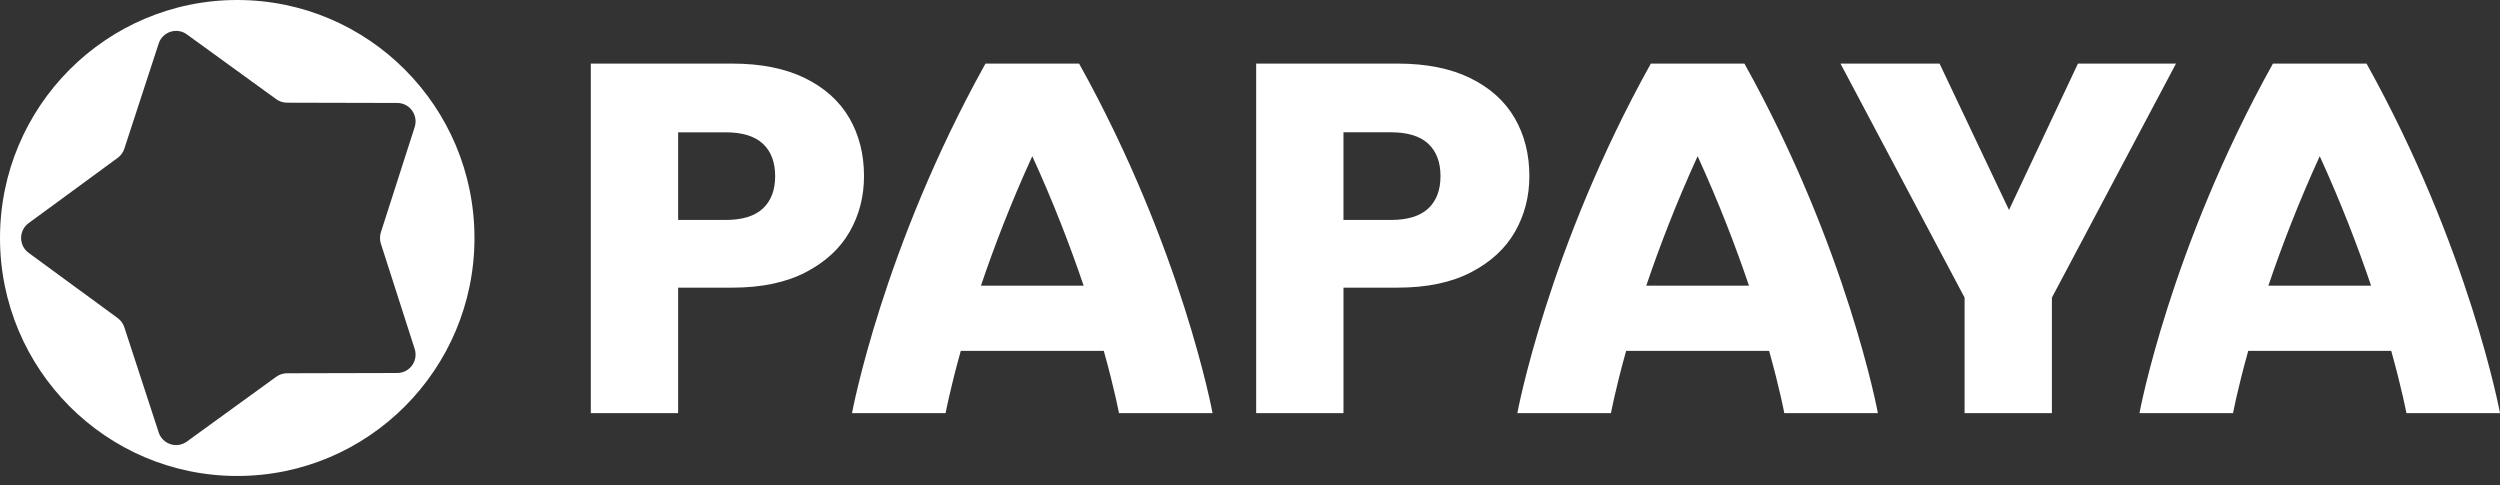 <svg width="170" height="33" viewBox="0 0 170 33" fill="none" xmlns="http://www.w3.org/2000/svg">
    <rect x="0" y="0" width="170" height="33" fill="#333333" stroke="none"/>
    <path d="M57.746 8.014C57.074 6.864 56.067 5.961 54.725 5.306C53.382 4.651 51.738 4.324 49.794 4.324H40.175V28.093H46.113V19.56H49.794C51.784 19.56 53.452 19.21 54.794 18.511C56.137 17.811 57.132 16.891 57.781 15.751C58.429 14.612 58.753 13.353 58.753 11.976C58.753 10.487 58.417 9.166 57.746 8.014ZM51.878 14.178C51.322 14.697 50.477 14.956 49.343 14.956H46.113V8.997H49.343C50.477 8.997 51.322 9.256 51.878 9.775C52.433 10.295 52.711 11.028 52.711 11.976C52.711 12.925 52.433 13.659 51.878 14.178ZM160.924 4.324H154.56C147.54 16.932 145.484 28.094 145.484 28.094H151.848C151.848 28.094 152.14 26.51 152.879 23.861H162.605C163.344 26.51 163.636 28.094 163.636 28.094H170C170 28.094 167.944 16.932 160.924 4.324ZM154.25 19.426C155.119 16.855 156.264 13.854 157.742 10.621C159.22 13.854 160.363 16.855 161.234 19.426H154.25ZM16.133 0C7.222 0 0 7.246 0 16.184C0 25.12 7.222 32.366 16.133 32.366C25.041 32.366 32.264 25.121 32.264 16.184C32.264 7.247 25.042 0 16.133 0ZM28.199 8.638L25.899 15.799C25.819 16.05 25.819 16.317 25.899 16.567L28.199 23.729C28.457 24.535 27.86 25.361 27.015 25.364L19.514 25.382C19.252 25.384 18.998 25.466 18.786 25.619L12.706 30.027C12.022 30.524 11.053 30.208 10.79 29.403L8.454 22.252C8.372 22.003 8.216 21.786 8.004 21.631L1.947 17.192C1.264 16.693 1.264 15.672 1.947 15.173L8.004 10.734C8.216 10.579 8.372 10.362 8.454 10.113L10.79 2.962C11.053 2.157 12.022 1.841 12.706 2.338L18.786 6.746C18.998 6.9 19.252 6.982 19.514 6.983L27.015 7.001C27.86 7.004 28.457 7.832 28.199 8.638ZM112.257 4.324C105.236 16.932 103.18 28.094 103.18 28.094H109.545C109.545 28.094 109.837 26.51 110.576 23.861H120.301C121.041 26.51 121.332 28.094 121.332 28.094H127.697C127.697 28.094 125.641 16.932 118.621 4.324H112.257ZM111.947 19.426C112.816 16.855 113.96 13.854 115.439 10.621C116.917 13.854 118.06 16.855 118.931 19.426H111.947ZM102.99 8.014C102.318 6.864 101.311 5.961 99.969 5.306C98.626 4.651 96.982 4.324 95.038 4.324H85.419V28.093H91.357V19.56H95.038C97.028 19.56 98.696 19.21 100.039 18.511C101.381 17.811 102.376 16.891 103.025 15.751C103.673 14.612 103.997 13.353 103.997 11.976C103.997 10.487 103.661 9.166 102.99 8.014ZM97.121 14.177C96.565 14.697 95.72 14.956 94.586 14.956H91.356V8.996H94.586C95.72 8.996 96.565 9.255 97.121 9.774C97.677 10.294 97.954 11.028 97.954 11.975C97.954 12.924 97.676 13.658 97.121 14.177ZM147.968 4.324L139.529 20.238V28.094H133.592V20.238L125.153 4.324H131.89L136.612 14.278L141.3 4.324H147.968ZM67.013 4.324C59.993 16.932 57.937 28.094 57.937 28.094H64.301C64.301 28.094 64.594 26.51 65.332 23.861H75.059C75.798 26.51 76.09 28.094 76.09 28.094H82.454C82.454 28.094 80.398 16.932 73.378 4.324H67.013ZM66.704 19.426C67.573 16.855 68.717 13.854 70.195 10.621C71.673 13.854 72.817 16.855 73.687 19.426H66.704Z" fill="white"/>
</svg>